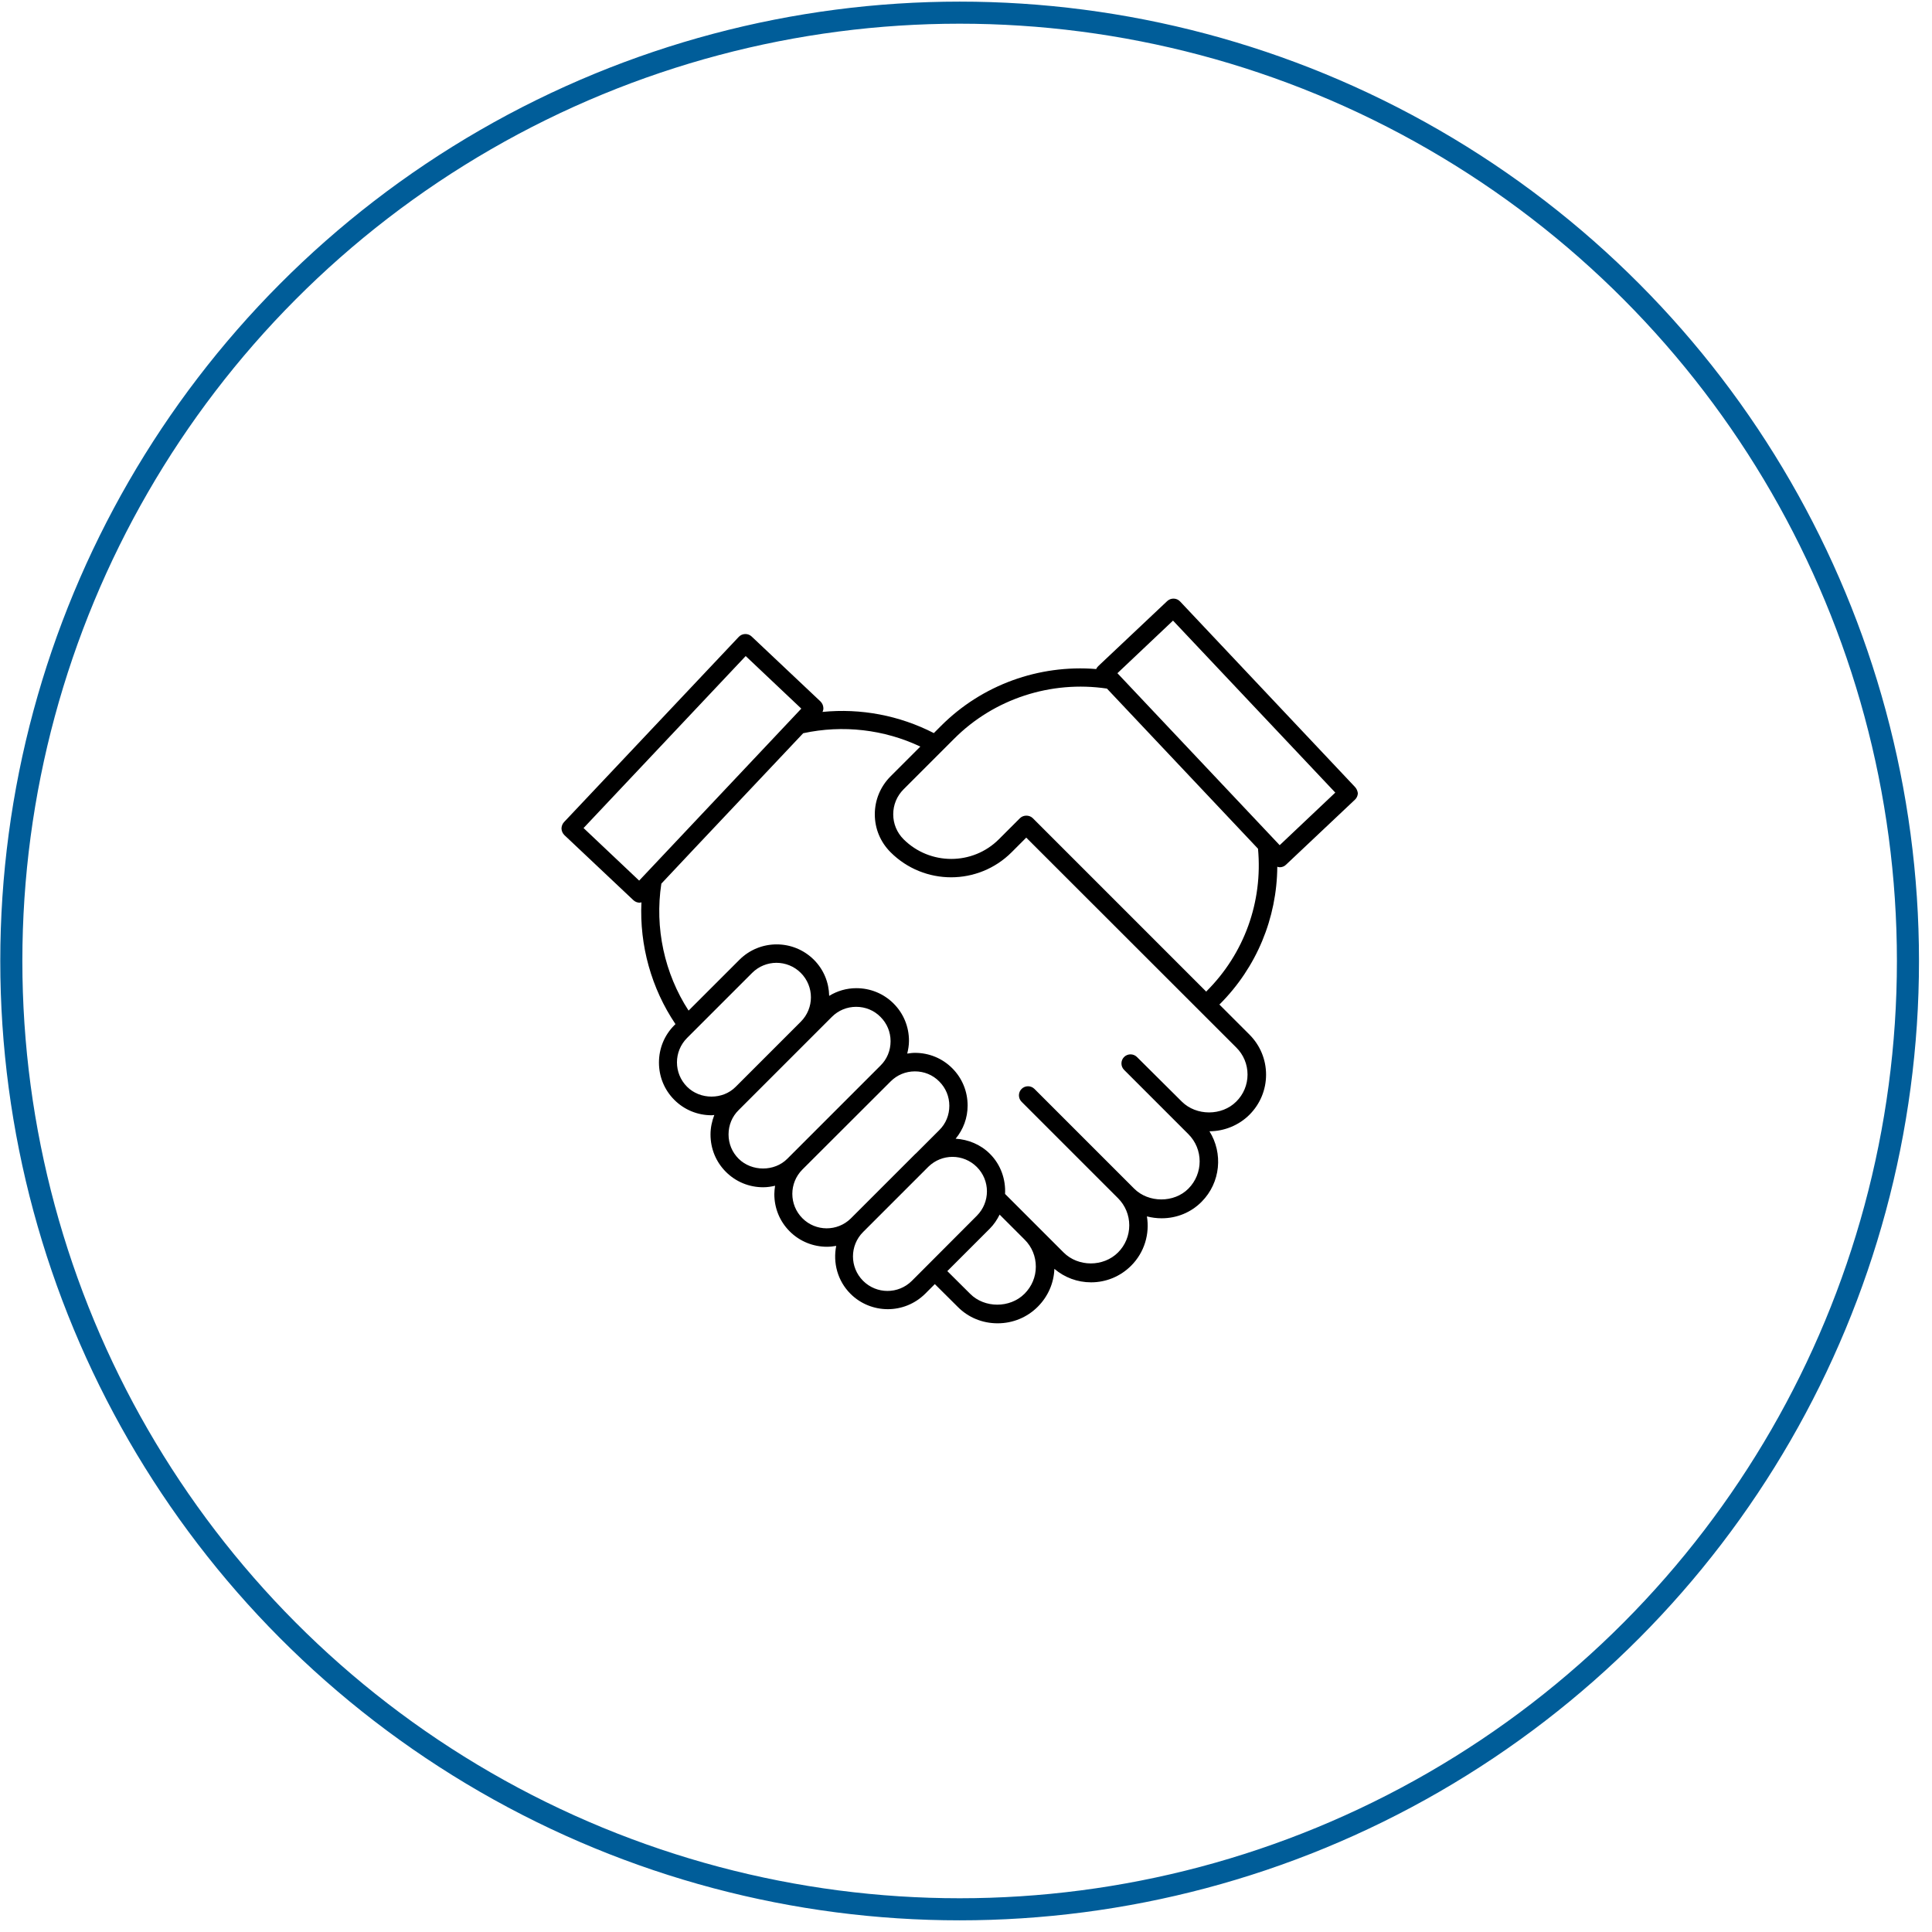 <svg width="105" height="105" viewBox="0 0 105 105" fill="none" xmlns="http://www.w3.org/2000/svg">
<circle cx="52.154" cy="52.227" r="51.539" stroke="#005D99" stroke-width="1.2"/>
<path d="M73.632 42.761L64.135 32.688C63.95 32.489 63.634 32.482 63.436 32.667L59.687 36.203C59.639 36.251 59.598 36.306 59.578 36.361C56.46 36.107 53.369 37.224 51.149 39.444L50.752 39.842C48.881 38.882 46.784 38.485 44.701 38.691C44.735 38.622 44.755 38.547 44.748 38.471C44.742 38.341 44.687 38.218 44.591 38.122L40.843 34.586C40.651 34.408 40.336 34.414 40.15 34.613L30.653 44.68C30.564 44.776 30.516 44.906 30.516 45.036C30.523 45.166 30.577 45.29 30.673 45.386L34.422 48.922C34.518 49.011 34.641 49.059 34.764 49.059C34.798 49.059 34.833 49.045 34.86 49.038C34.751 51.382 35.402 53.718 36.71 55.658L36.649 55.719C36.107 56.261 35.813 56.98 35.813 57.748C35.813 58.515 36.107 59.235 36.649 59.776C37.19 60.317 37.91 60.612 38.677 60.612C38.725 60.612 38.773 60.598 38.821 60.598C38.691 60.934 38.615 61.291 38.615 61.66C38.615 62.428 38.91 63.148 39.452 63.689C39.993 64.23 40.712 64.525 41.48 64.525C41.699 64.525 41.918 64.491 42.124 64.443C42.103 64.593 42.083 64.744 42.083 64.895C42.083 65.662 42.377 66.382 42.919 66.923C43.474 67.478 44.207 67.759 44.947 67.759C45.112 67.759 45.283 67.739 45.447 67.711C45.263 68.623 45.516 69.61 46.222 70.315C46.777 70.871 47.517 71.151 48.25 71.151C48.983 71.151 49.717 70.871 50.279 70.315L50.806 69.788L52.047 71.021C52.622 71.604 53.39 71.919 54.219 71.919C55.048 71.919 55.822 71.597 56.398 71.021C56.953 70.466 57.275 69.74 57.303 68.959C57.858 69.431 58.557 69.692 59.297 69.692C60.119 69.692 60.893 69.37 61.476 68.787C62.202 68.061 62.49 67.053 62.332 66.108C62.593 66.176 62.86 66.211 63.134 66.211C63.963 66.211 64.738 65.889 65.306 65.313C66.341 64.271 66.478 62.675 65.731 61.482C66.54 61.482 67.335 61.153 67.904 60.585C68.486 60.002 68.808 59.228 68.808 58.406C68.808 57.583 68.486 56.809 67.904 56.226L66.266 54.589C66.273 54.582 66.286 54.582 66.293 54.575C68.294 52.574 69.397 49.901 69.418 47.105C69.459 47.119 69.5 47.133 69.548 47.133C69.672 47.133 69.795 47.092 69.891 46.996L73.639 43.46C73.735 43.371 73.79 43.248 73.797 43.11C73.776 42.98 73.728 42.857 73.632 42.761ZM34.737 47.859L31.715 45.002L40.527 35.655L43.549 38.512L34.737 47.859ZM37.341 59.063C36.608 58.33 36.608 57.145 37.341 56.411L40.877 52.875C41.24 52.512 41.72 52.327 42.199 52.327C42.679 52.327 43.159 52.512 43.522 52.875C44.255 53.609 44.255 54.794 43.522 55.527L39.986 59.063C39.287 59.776 38.053 59.776 37.341 59.063ZM40.144 62.976C39.787 62.62 39.595 62.154 39.595 61.654C39.595 61.153 39.787 60.681 40.144 60.331L45.208 55.267C45.564 54.911 46.03 54.719 46.53 54.719C47.031 54.719 47.503 54.911 47.853 55.267C48.209 55.623 48.401 56.089 48.401 56.59C48.401 57.09 48.209 57.563 47.853 57.912L42.789 62.976C42.09 63.682 40.856 63.682 40.144 62.976ZM43.611 66.211C42.878 65.477 42.878 64.292 43.611 63.559L48.401 58.776C48.757 58.419 49.223 58.227 49.724 58.227C50.224 58.227 50.697 58.419 51.046 58.776C51.403 59.132 51.594 59.598 51.594 60.098C51.594 60.598 51.403 61.071 51.046 61.421L49.772 62.695C49.765 62.702 49.758 62.709 49.744 62.716L46.236 66.224C45.509 66.937 44.337 66.937 43.611 66.211ZM50.436 68.732L49.559 69.61C48.826 70.343 47.64 70.343 46.907 69.61C46.174 68.876 46.174 67.691 46.907 66.958L46.934 66.93C46.941 66.923 46.948 66.916 46.955 66.91L50.464 63.401C50.827 63.052 51.293 62.873 51.766 62.873C52.245 62.873 52.725 63.059 53.088 63.422C53.821 64.155 53.821 65.34 53.088 66.074L50.436 68.732ZM55.678 70.315C54.891 71.103 53.506 71.103 52.725 70.315L51.485 69.082L53.794 66.773C54.02 66.546 54.191 66.286 54.328 66.012L55.678 67.362L55.692 67.376C56.083 67.766 56.295 68.287 56.295 68.842C56.295 69.397 56.076 69.918 55.678 70.315ZM67.184 56.925C67.582 57.316 67.801 57.844 67.801 58.399C67.801 58.954 67.582 59.481 67.184 59.872C66.403 60.653 65.019 60.653 64.231 59.872L61.791 57.446C61.599 57.254 61.284 57.254 61.092 57.446C60.9 57.638 60.9 57.953 61.092 58.145L64.587 61.64C65.402 62.455 65.402 63.778 64.587 64.6C63.813 65.382 62.422 65.382 61.64 64.6L61.462 64.422L56.22 59.18C56.028 58.988 55.713 58.988 55.521 59.18C55.329 59.372 55.329 59.687 55.521 59.879L60.763 65.121C61.154 65.512 61.373 66.039 61.373 66.594C61.373 67.15 61.154 67.677 60.763 68.068C59.968 68.863 58.598 68.863 57.803 68.068L56.398 66.663C56.391 66.656 56.391 66.656 56.384 66.649L54.623 64.888C54.664 64.107 54.397 63.305 53.801 62.709C53.287 62.195 52.615 61.928 51.937 61.887C52.355 61.38 52.588 60.756 52.588 60.084C52.588 59.317 52.293 58.597 51.752 58.056C51.211 57.515 50.491 57.22 49.724 57.22C49.58 57.22 49.443 57.241 49.306 57.261C49.36 57.035 49.401 56.809 49.401 56.569C49.401 55.801 49.107 55.082 48.566 54.541C48.024 53.999 47.305 53.705 46.537 53.705C46.009 53.705 45.502 53.855 45.064 54.123C45.05 53.41 44.776 52.704 44.235 52.163C43.118 51.046 41.302 51.046 40.185 52.163L37.423 54.924C36.114 52.91 35.573 50.429 35.943 48.024L37.793 46.057L43.652 39.849C45.811 39.383 48.045 39.643 50.018 40.575L48.401 42.192C47.853 42.74 47.544 43.474 47.544 44.255C47.544 45.036 47.846 45.762 48.401 46.318C50.217 48.133 53.164 48.133 54.98 46.318L55.774 45.523L67.184 56.925ZM65.574 53.869C65.567 53.876 65.567 53.89 65.56 53.897L56.131 44.467C55.946 44.282 55.617 44.282 55.432 44.467L54.287 45.612C52.862 47.037 50.539 47.037 49.107 45.612C48.744 45.248 48.545 44.769 48.545 44.255C48.545 43.741 48.744 43.261 49.107 42.898L51.204 40.801L51.855 40.15C54.02 37.978 57.118 36.971 60.16 37.423L68.37 46.126C68.637 49.011 67.623 51.827 65.574 53.869ZM69.548 45.934L60.729 36.587L63.751 33.729L72.57 43.076L69.548 45.934Z" fill="black"/>
</svg>
